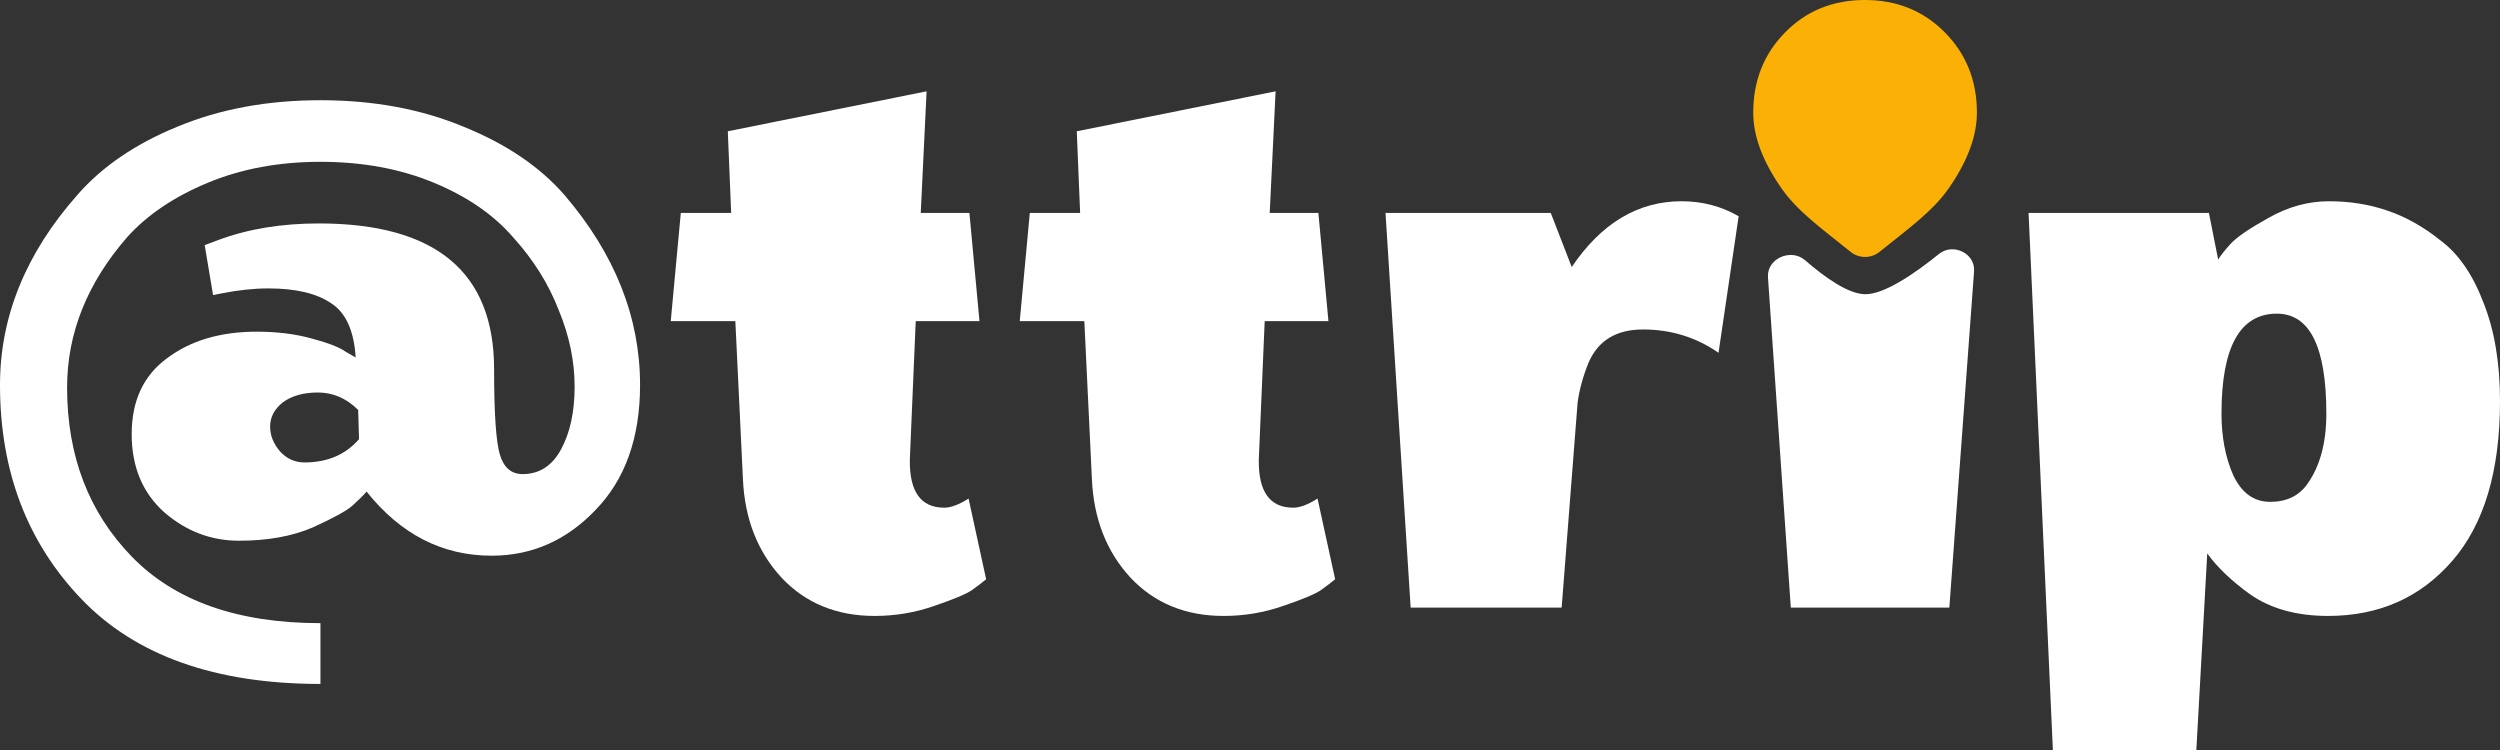 <svg width="80" height="24" viewBox="0 0 80 24" fill="none" xmlns="http://www.w3.org/2000/svg">
<rect x="0" y="0" width="80" height="24" fill="#333333" stroke="none"/>
<path d="M10.254 21.886C6.89 21.886 4.34 20.98 2.604 19.168C0.868 17.356 0 15.073 0 12.32C0 10.135 0.823 8.11 2.47 6.244C3.257 5.338 4.322 4.61 5.664 4.059C7.024 3.491 8.554 3.207 10.254 3.207C11.954 3.207 13.484 3.491 14.844 4.059C16.204 4.61 17.278 5.338 18.066 6.244C19.676 8.127 20.482 10.152 20.482 12.32C20.482 14.007 20.007 15.34 19.059 16.317C18.128 17.294 17.019 17.782 15.73 17.782C14.155 17.782 12.822 17.099 11.731 15.731C11.623 15.855 11.471 16.006 11.274 16.184C11.095 16.343 10.675 16.574 10.013 16.876C9.35 17.161 8.563 17.303 7.65 17.303C6.756 17.303 5.959 17.001 5.261 16.397C4.563 15.775 4.214 14.94 4.214 13.892C4.214 12.826 4.59 12.018 5.342 11.467C6.093 10.899 7.051 10.614 8.214 10.614C8.858 10.614 9.44 10.685 9.959 10.828C10.496 10.97 10.863 11.112 11.059 11.254L11.382 11.44C11.328 10.588 11.069 10.01 10.603 9.708C10.138 9.389 9.467 9.229 8.59 9.229C8.125 9.229 7.624 9.282 7.087 9.389L6.818 9.442L6.55 7.843L6.979 7.683C7.928 7.328 9.002 7.15 10.2 7.15C13.941 7.15 15.811 8.705 15.811 11.813C15.811 13.235 15.873 14.149 15.999 14.558C16.124 14.967 16.366 15.171 16.724 15.171C17.26 15.171 17.672 14.905 17.958 14.372C18.245 13.839 18.388 13.172 18.388 12.373C18.388 11.556 18.218 10.739 17.878 9.922C17.556 9.087 17.072 8.314 16.428 7.603C15.802 6.875 14.952 6.289 13.878 5.845C12.804 5.4 11.596 5.178 10.254 5.178C8.93 5.178 7.731 5.4 6.657 5.845C5.583 6.289 4.724 6.866 4.08 7.577C2.792 9.051 2.147 10.659 2.147 12.4C2.147 14.585 2.836 16.388 4.214 17.809C5.592 19.23 7.606 19.941 10.254 19.941V21.886ZM9.744 14.798C10.478 14.798 11.059 14.549 11.489 14.052L11.462 13.119C11.086 12.746 10.657 12.56 10.174 12.56C9.708 12.56 9.333 12.666 9.046 12.879C8.778 13.093 8.644 13.35 8.644 13.652C8.644 13.936 8.751 14.203 8.966 14.451C9.18 14.682 9.44 14.798 9.744 14.798Z" fill="white"/>
<path d="M74.497 19.71C73.495 19.71 72.663 19.479 72.001 19.017C71.41 18.591 70.954 18.155 70.632 17.711L70.283 24H65.692L64.914 6.813H70.685L70.981 8.305C71.07 8.163 71.204 7.994 71.383 7.799C71.58 7.586 71.983 7.31 72.591 6.973C73.218 6.617 73.862 6.44 74.524 6.44C75.186 6.44 75.803 6.537 76.376 6.733C76.967 6.928 77.539 7.248 78.094 7.692C78.667 8.118 79.123 8.776 79.463 9.664C79.821 10.552 80 11.609 80 12.835C80 15.073 79.49 16.779 78.47 17.951C77.45 19.124 76.126 19.71 74.497 19.71ZM72.86 10.037C71.678 10.037 71.088 11.103 71.088 13.235C71.088 13.981 71.213 14.638 71.464 15.207C71.732 15.775 72.126 16.059 72.645 16.059C73.164 16.059 73.558 15.873 73.826 15.5C74.238 14.931 74.443 14.176 74.443 13.235C74.443 11.103 73.915 10.037 72.86 10.037Z" fill="white"/>
<path d="M62.048 8.126C62.497 7.763 63.212 8.106 63.17 8.682L62.379 19.444H57.306L56.575 8.872C56.533 8.275 57.31 7.934 57.762 8.327C58.406 8.887 59.156 9.415 59.695 9.415C60.307 9.415 61.272 8.753 62.048 8.126Z" fill="white"/>
<path d="M50.295 8.545C51.243 7.141 52.416 6.44 53.812 6.44C54.474 6.44 55.082 6.6 55.637 6.919L54.993 11.289C54.277 10.792 53.471 10.543 52.577 10.543C51.718 10.543 51.136 10.899 50.832 11.609C50.653 12.053 50.537 12.48 50.483 12.888L49.973 19.443H45.141L44.336 6.813H49.624L50.295 8.545Z" fill="white"/>
<path d="M40.282 14.7C40.264 15.73 40.631 16.246 41.383 16.246C41.597 16.246 41.857 16.148 42.161 15.953L42.725 18.537C42.617 18.626 42.465 18.742 42.268 18.884C42.089 19.008 41.687 19.177 41.06 19.39C40.452 19.603 39.817 19.71 39.154 19.71C37.938 19.71 36.944 19.301 36.175 18.484C35.405 17.649 34.994 16.592 34.94 15.313L34.699 10.277H32.632L32.954 6.813H34.564L34.457 4.201L40.819 2.922L40.631 6.813H42.188L42.51 10.277H40.47L40.282 14.7Z" fill="white"/>
<path d="M29.115 14.7C29.097 15.73 29.464 16.246 30.215 16.246C30.43 16.246 30.689 16.148 30.994 15.953L31.557 18.537C31.45 18.626 31.298 18.742 31.101 18.884C30.922 19.008 30.52 19.177 29.893 19.39C29.285 19.603 28.649 19.71 27.987 19.71C26.77 19.71 25.777 19.301 25.008 18.484C24.238 17.649 23.826 16.592 23.773 15.313L23.531 10.277H21.464L21.786 6.813H23.397L23.29 4.201L29.651 2.922L29.464 6.813H31.021L31.343 10.277H29.303L29.115 14.7Z" fill="white"/>
<path d="M60.144 8.06C59.875 8.277 59.489 8.277 59.22 8.06C58.249 7.28 57.506 6.749 56.992 6.005C56.399 5.147 56.103 4.347 56.103 3.607C56.103 2.584 56.443 1.727 57.124 1.036C57.804 0.345 58.655 0 59.676 0C60.697 0 61.55 0.345 62.234 1.036C62.919 1.727 63.261 2.584 63.261 3.607C63.261 4.347 62.967 5.145 62.378 6C61.867 6.742 61.122 7.274 60.144 8.06Z" fill="#FAB005"/>
</svg>
